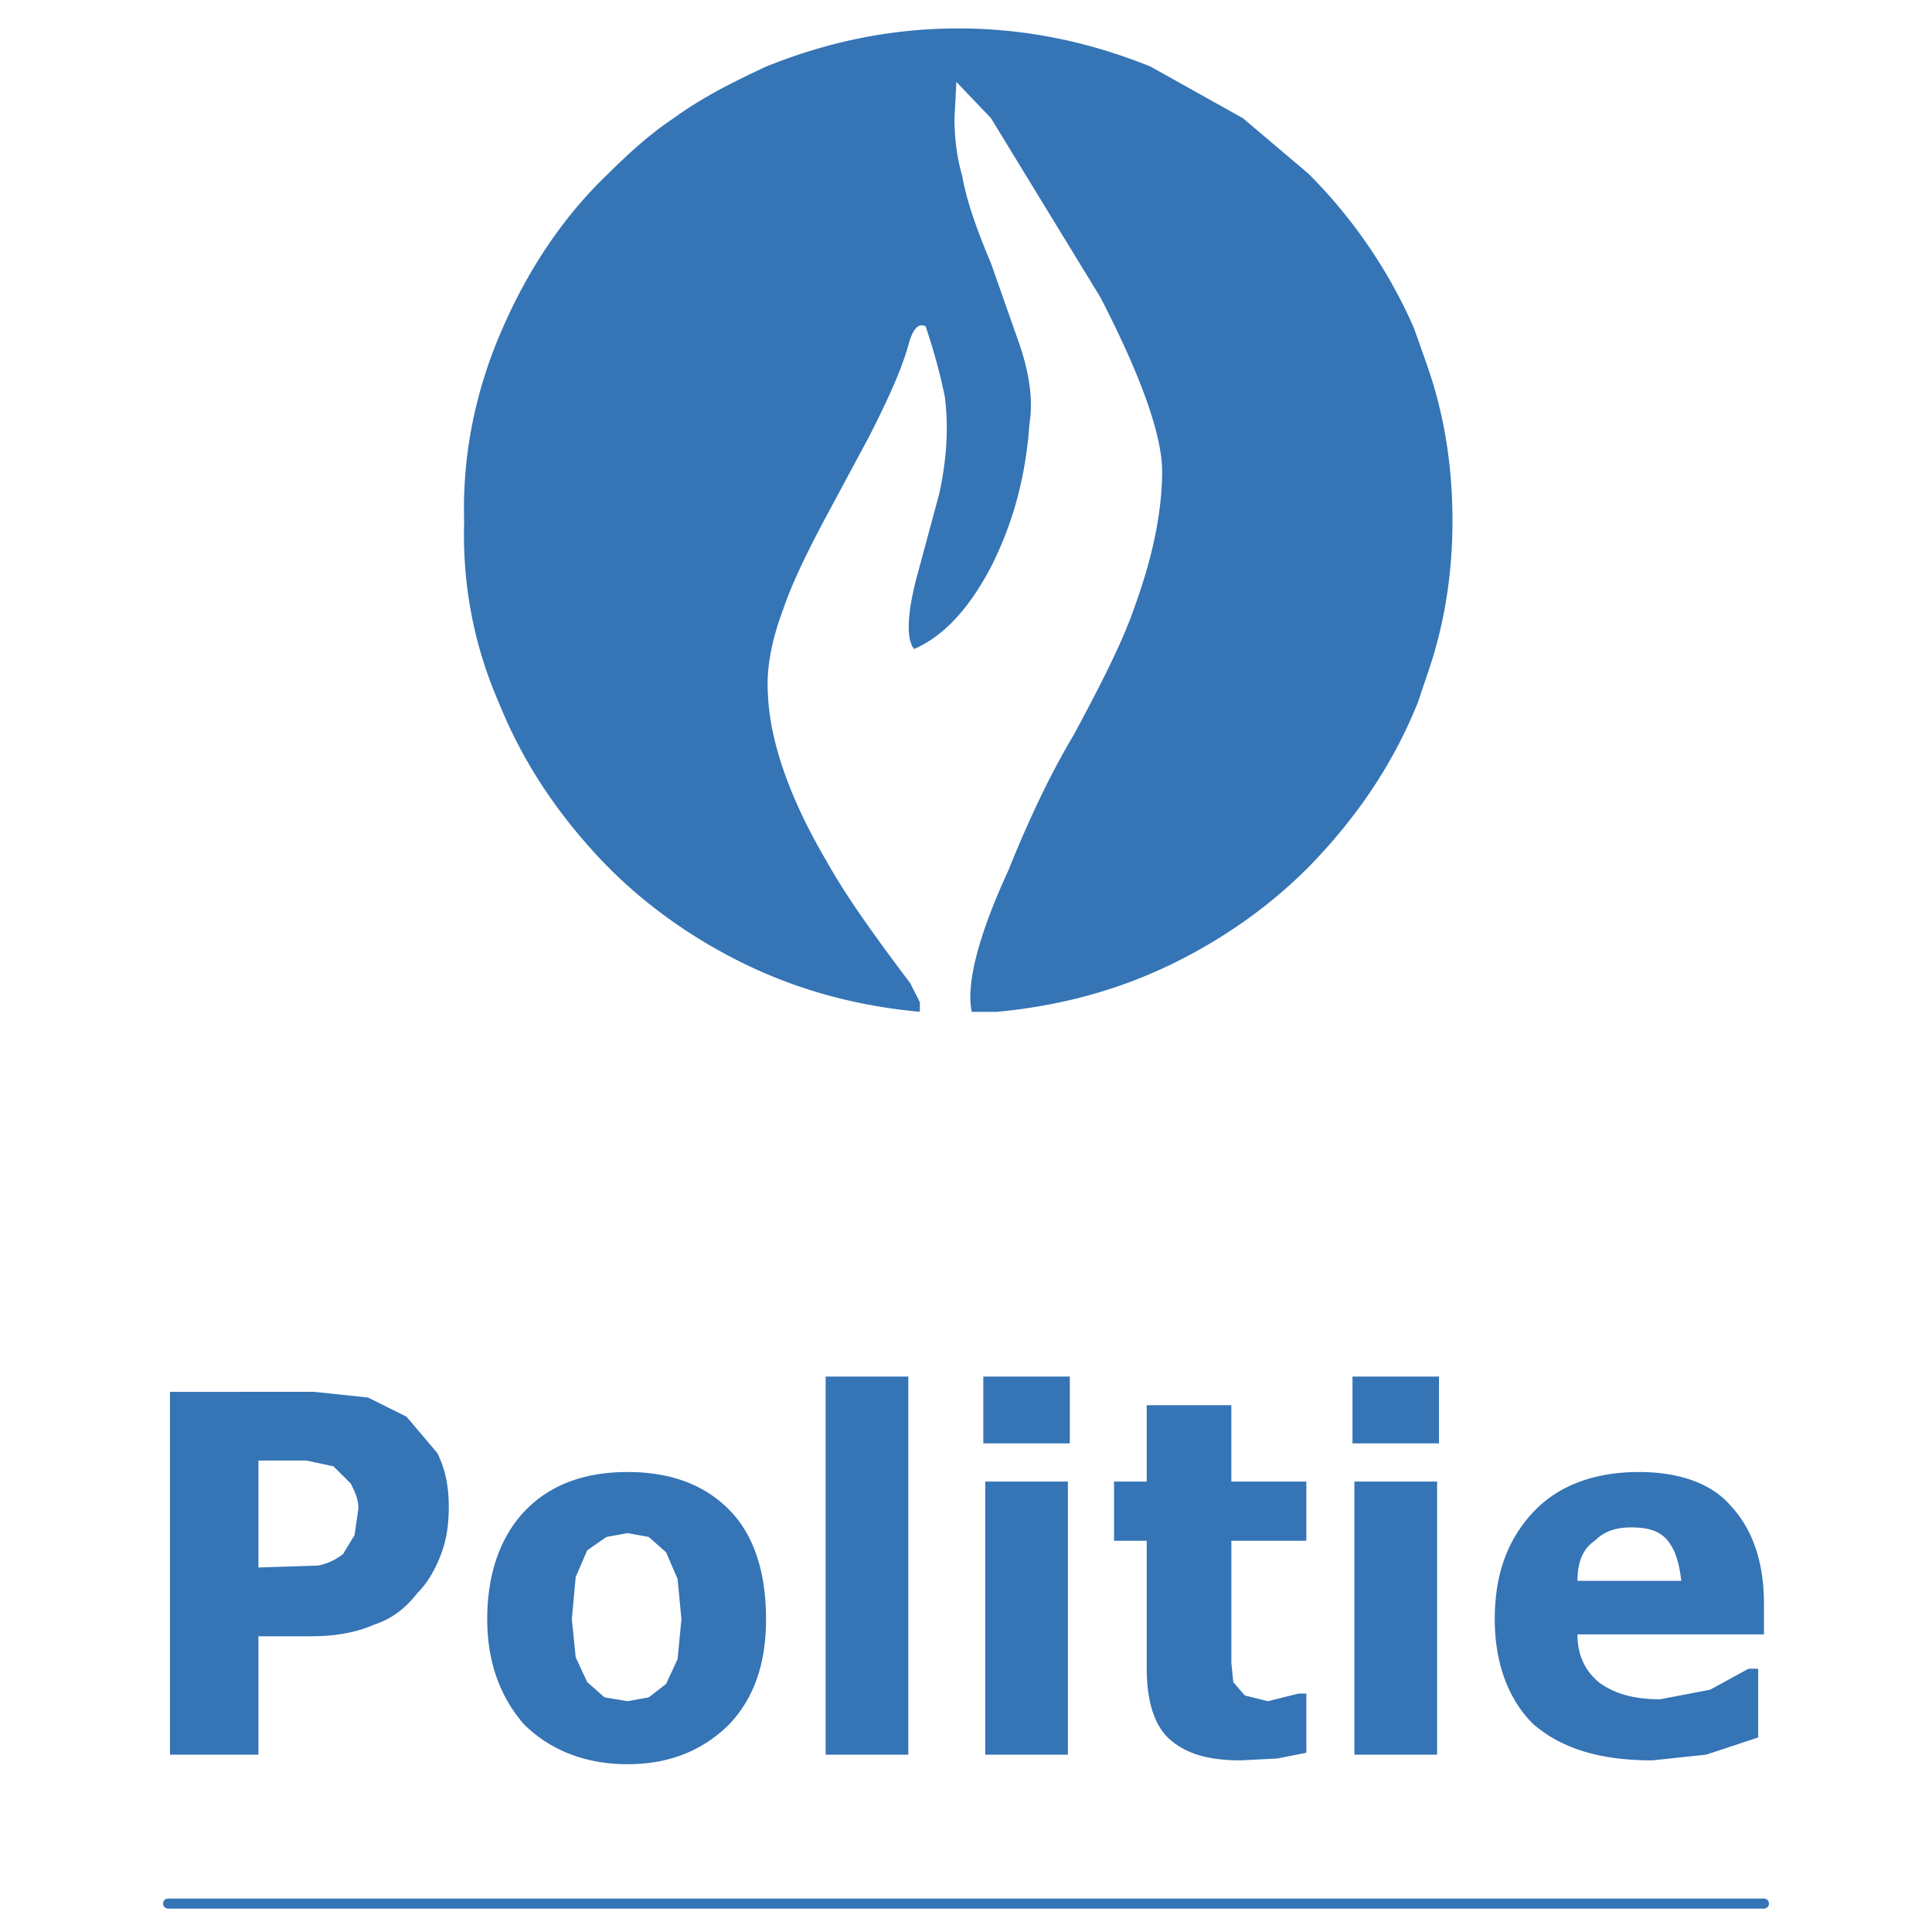 <svg xmlns="http://www.w3.org/2000/svg" width="2500" height="2500" viewBox="0 0 192.756 192.756"><path fill-rule="evenodd" clip-rule="evenodd" fill="#fff" d="M0 0h192.756v192.756H0V0z"/><path d="M67.219 11.789c-2.302 1.525-4.412 3.43-6.522 5.525-4.604 4.382-8.057 9.717-10.551 15.432-2.686 6.096-4.029 12.574-3.837 19.242-.192 6.287.959 12.384 3.453 18.099 2.302 5.715 5.563 10.669 9.784 15.242 4.028 4.381 9.016 8.001 14.387 10.668 5.755 2.857 11.702 4.382 17.841 4.953v-.953l-.959-1.904c-3.453-4.572-6.33-8.572-8.249-12.001-3.837-6.478-5.755-12.193-5.947-16.766-.192-2.667.383-5.524 1.535-8.573.767-2.286 2.11-5.144 4.028-8.764l4.604-8.573c1.727-3.43 3.07-6.287 3.837-8.954.383-1.524.959-2.286 1.727-1.905.959 2.858 1.535 5.144 1.918 7.049.384 3.048.192 6.287-.576 9.716l-2.109 7.811c-1.151 4.192-1.151 6.669-.384 7.621 3.069-1.333 5.563-4.191 7.672-8.192 2.111-4.191 3.453-8.764 3.838-14.288.383-2.287 0-4.953-.959-7.812l-2.879-8.192c-1.533-3.619-2.493-6.478-2.877-8.763-.575-1.905-.767-4.001-.767-5.716l.192-3.619 3.452 3.619L109.807 29.7c4.029 7.811 6.139 13.717 6.139 17.337 0 4.001-.959 8.574-2.686 13.336-1.15 3.43-3.262 7.621-6.139 12.955-2.494 4.191-4.604 8.764-6.523 13.526-3.068 6.668-4.22 11.431-3.644 14.097h2.494c6.139-.57 12.086-2.096 17.842-4.953 5.371-2.667 10.357-6.287 14.387-10.668 4.221-4.573 7.48-9.526 9.783-15.242l.959-2.858c1.727-4.954 2.494-10.098 2.494-15.241 0-5.334-.768-10.478-2.494-15.432l-1.342-3.81a50.313 50.313 0 0 0-10.551-15.432l-6.523-5.525-9.207-5.144c-6.139-2.477-12.471-3.81-19.184-3.81-6.714 0-13.045 1.333-19.184 3.81-3.262 1.523-6.332 3.047-9.209 5.143zM36.717 139.434l-5.372-.57H16.958v36.197h8.824v-11.812h5.372c2.302 0 4.411-.381 6.138-1.143 1.727-.572 3.07-1.523 4.412-3.238.959-.953 1.727-2.287 2.303-3.811.575-1.525.767-3.049.767-4.764 0-2.096-.384-3.811-1.151-5.334l-3.069-3.619-3.837-1.906zm-.959 11.05l-.384 2.666-1.151 1.906c-.767.572-1.535.951-2.494 1.143l-5.947.191v-10.67h4.796l2.686.572 1.727 1.715c.384.763.767 1.524.767 2.477zM72.974 150.865c-2.494-2.668-5.947-4.002-10.359-4.002-4.413 0-7.866 1.334-10.359 4.002-2.302 2.477-3.645 6.096-3.645 10.668 0 4.383 1.343 7.812 3.645 10.479 2.494 2.477 5.947 4.002 10.359 4.002s7.673-1.525 10.167-4.002c2.494-2.666 3.645-6.096 3.645-10.479 0-4.572-1.151-8.191-3.453-10.668zm-10.359 2.096l2.11.381 1.727 1.523 1.15 2.668.384 4-.384 4.002-1.15 2.477-1.727 1.334-2.11.381-2.302-.381-1.726-1.525-1.151-2.477-.383-3.811.383-4.191 1.151-2.666 1.918-1.334 2.11-.381zM82.374 175.061h8.249v-37.723h-8.249v37.723zM106.736 144.006v-6.668h-8.631v6.668h8.631zM106.545 147.816h-8.248v27.245h8.248v-27.245zM122.852 153.723h7.482v-5.906h-7.482v-7.621h-8.441v7.621h-3.262v5.906h3.262v12.764c0 3.24.768 5.717 2.303 7.051 1.727 1.523 4.029 2.094 7.098 2.094l3.645-.189 2.879-.572v-5.906h-.768l-3.07.764-2.303-.572-1.15-1.334-.191-1.904v-12.196h-.002zM143.568 144.006v-6.668h-8.63v6.668h8.63zM143.379 147.816h-8.25v27.245h8.25v-27.245zM175.99 160.01c0-4.191-1.152-7.43-3.262-9.717-1.918-2.285-5.18-3.43-9.209-3.43-4.412 0-8.057 1.334-10.549 4.002-2.496 2.666-3.838 6.096-3.838 10.668 0 4.383 1.342 8.002 3.838 10.479 2.877 2.477 6.713 3.619 11.893 3.619l5.371-.57 5.18-1.715v-6.859h-.959l-3.836 2.096-4.988.953c-2.686 0-4.604-.572-6.139-1.715-1.344-1.143-2.111-2.668-2.111-4.762h18.609v-3.049zm-13.236-7.621c1.725 0 2.877.381 3.645 1.334s1.15 2.285 1.342 4h-10.359c0-1.904.576-3.238 1.727-4 .957-.953 2.11-1.334 3.645-1.334z" fill-rule="evenodd" clip-rule="evenodd" fill="#3574b5"/><path fill="none" stroke="#3574b5" stroke-linecap="round" stroke-linejoin="round" stroke-miterlimit="2.613" d="M175.99 189.92H16.766"/></svg>
